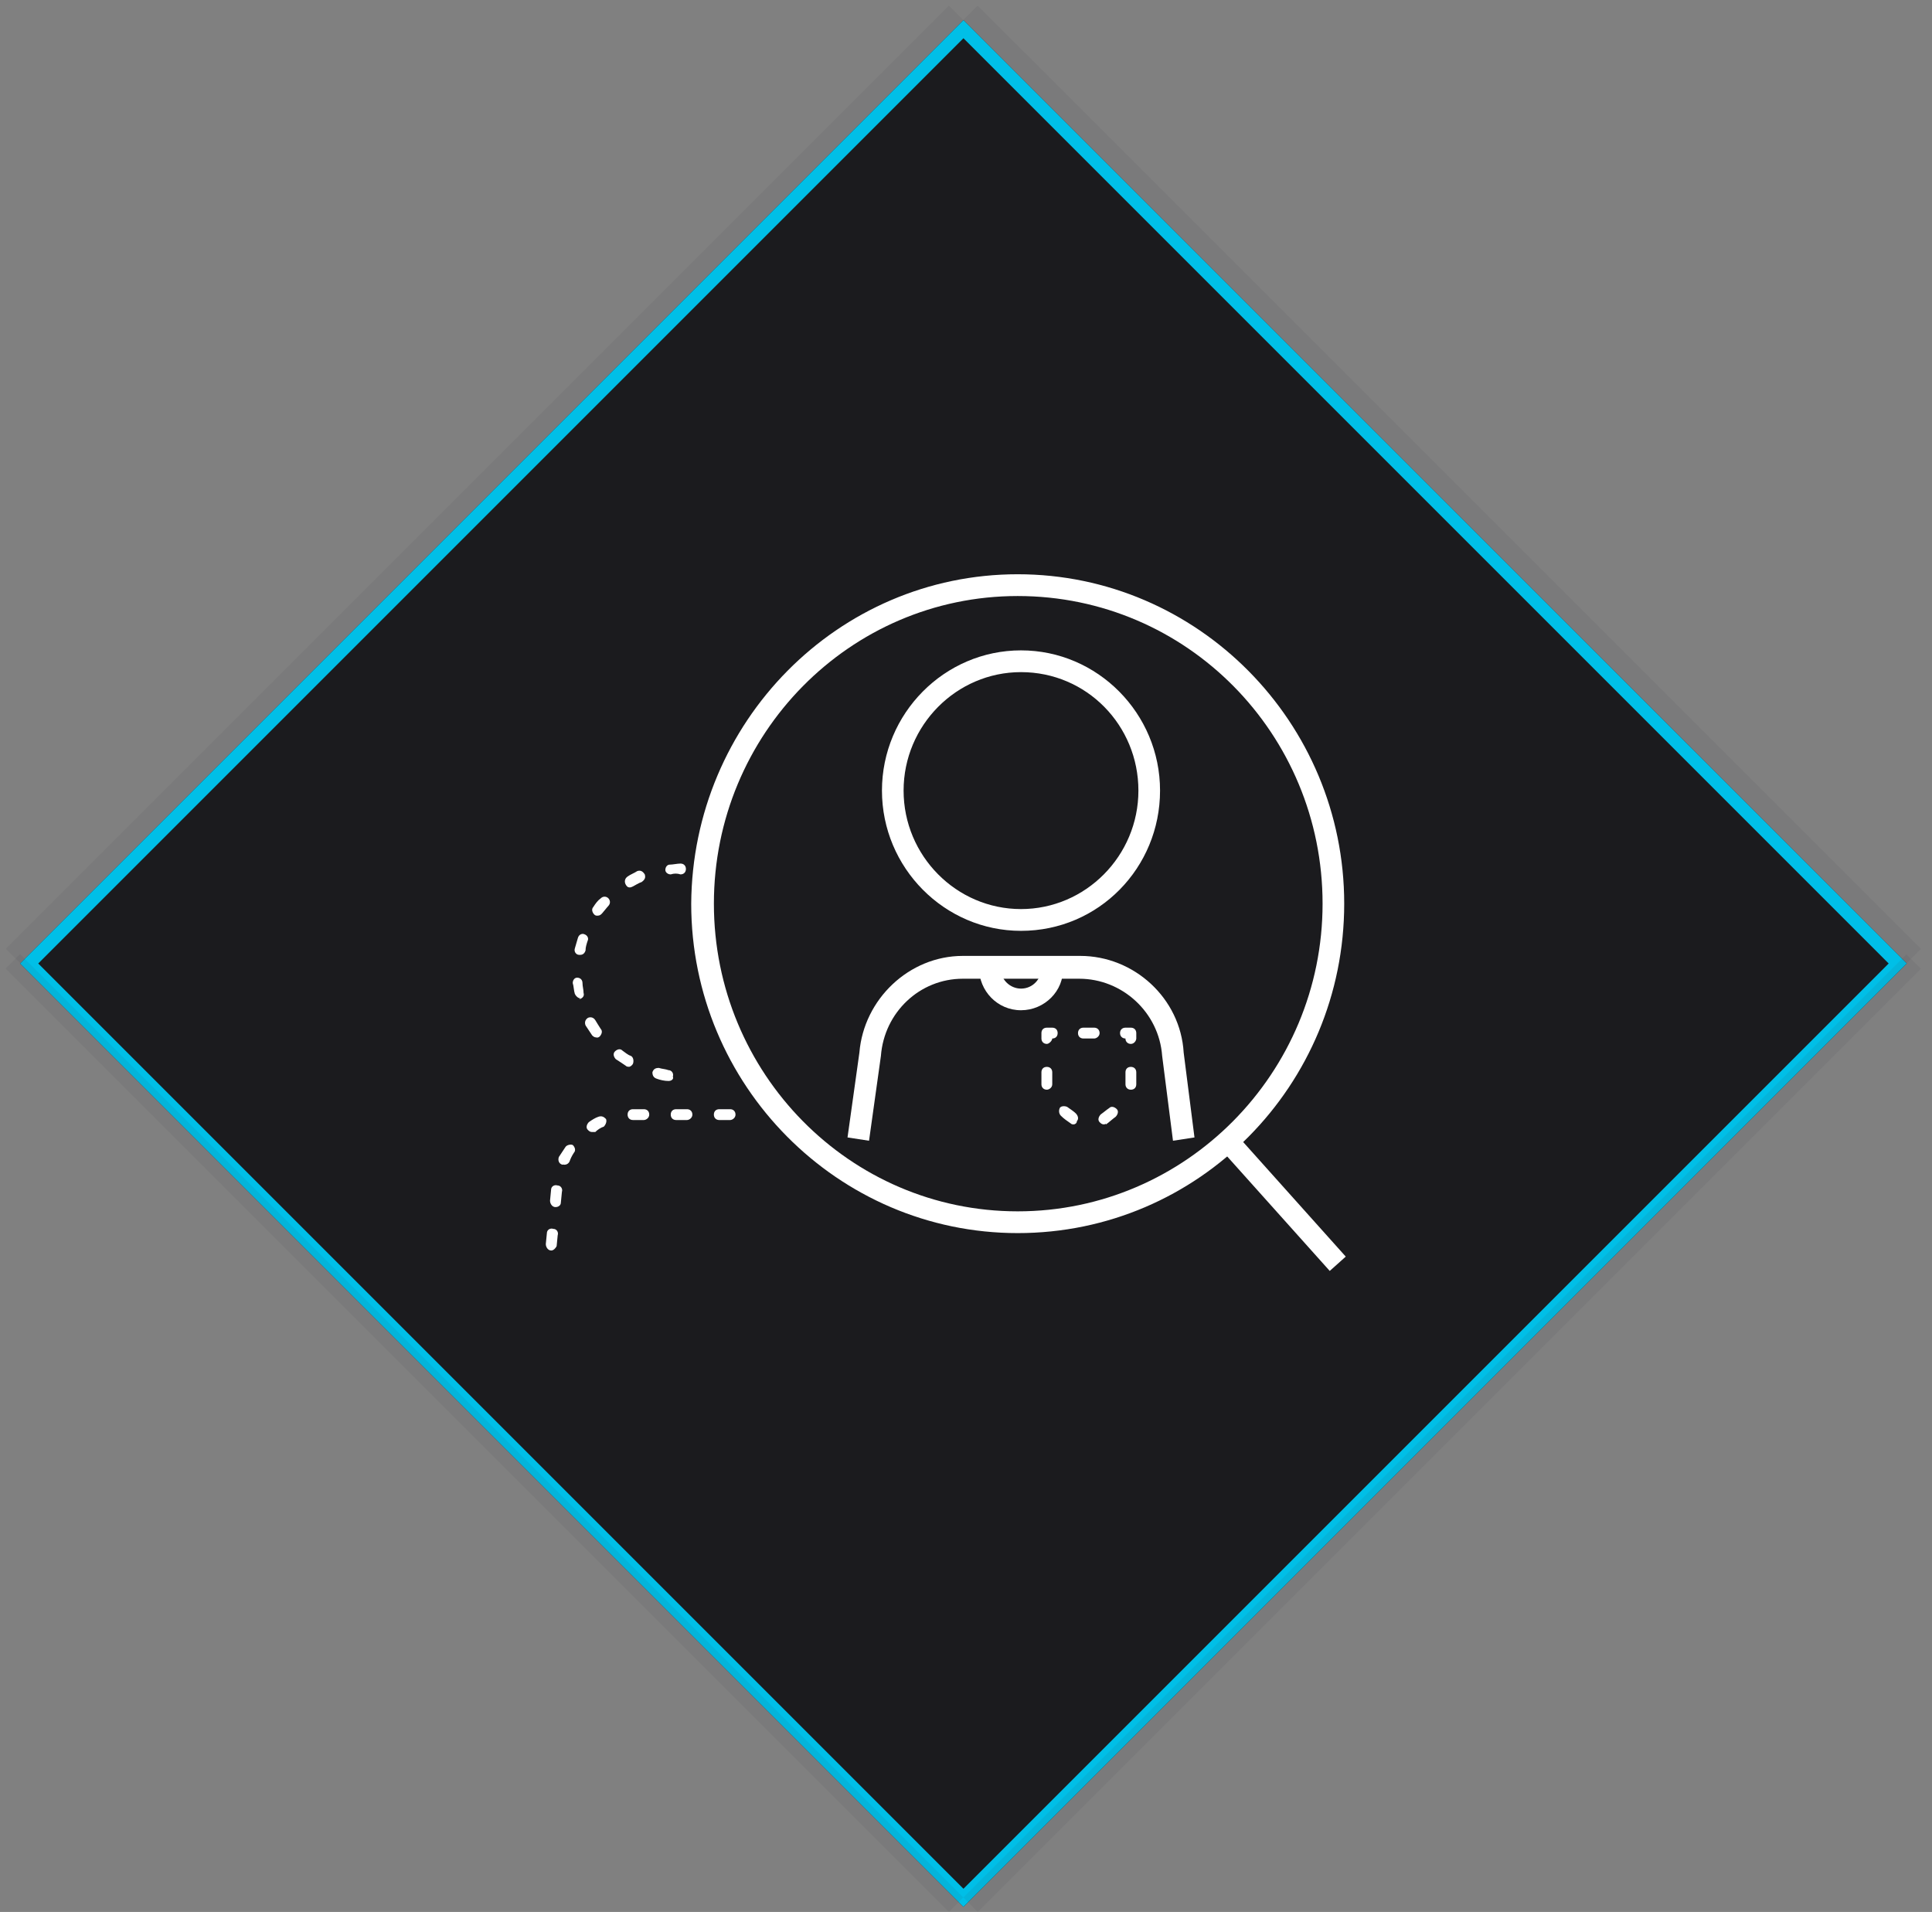 <svg width="96" height="95" viewBox="0 0 96 95" fill="none" xmlns="http://www.w3.org/2000/svg">
<rect x="0" y="0" width="96" height="95" fill="#808080" stroke="none"/>
<path d="M1 47.873L47.873 1L94.747 47.873L47.873 94.746L1 47.873Z" fill="url(#paint0_linear_212_135217)"/>
<path d="M47.873 1.45L94.297 47.873L47.873 94.296L1.45 47.873L47.873 1.45Z" stroke="#00BFE7" stroke-width="0.636"/>
<line opacity="0.08" x1="47.509" y1="94.638" x2="0.641" y2="47.77" stroke="#323842" stroke-width="1.013"/>
<line opacity="0.08" y1="-0.507" x2="66.281" y2="-0.507" transform="matrix(-0.707 0.707 0.707 0.707 47.867 1)" stroke="#323842" stroke-width="1.013"/>
<line opacity="0.08" x1="48.225" y1="0.642" x2="95.093" y2="47.509" stroke="#323842" stroke-width="1.013"/>
<line opacity="0.08" y1="-0.507" x2="66.281" y2="-0.507" transform="matrix(0.707 -0.707 -0.707 -0.707 47.867 94.279)" stroke="#323842" stroke-width="1.013"/>
<g clip-path="url(#clip0_212_135217)">
<path fill-rule="evenodd" clip-rule="evenodd" d="M33.329 43.446C33.172 43.446 33.061 43.334 33.061 43.229C33.061 43.066 33.166 42.961 33.277 42.961C33.434 42.961 33.651 42.908 33.814 42.908C33.978 42.908 34.083 43.02 34.083 43.177C34.083 43.334 33.978 43.446 33.814 43.446C33.657 43.393 33.493 43.393 33.329 43.446ZM31.297 44.095C31.192 44.095 31.14 44.042 31.081 43.931C31.029 43.819 31.029 43.662 31.186 43.551C31.343 43.439 31.507 43.387 31.664 43.282C31.822 43.229 31.933 43.282 32.038 43.446C32.09 43.61 32.038 43.715 31.881 43.826C31.723 43.878 31.559 43.99 31.455 44.042C31.385 44.077 31.332 44.095 31.297 44.095ZM29.691 45.497C29.639 45.497 29.587 45.497 29.534 45.445C29.429 45.34 29.377 45.176 29.482 45.065C29.587 44.901 29.698 44.744 29.855 44.632C29.96 44.527 30.124 44.527 30.229 44.632C30.334 44.744 30.334 44.901 30.229 45.012C30.124 45.124 30.012 45.281 29.908 45.393C29.855 45.445 29.803 45.497 29.691 45.497ZM28.833 47.444H28.78C28.623 47.444 28.511 47.28 28.564 47.123C28.616 46.959 28.669 46.743 28.721 46.586C28.774 46.422 28.938 46.369 29.042 46.422C29.2 46.474 29.259 46.638 29.2 46.743C29.147 46.907 29.095 47.064 29.095 47.228C29.042 47.392 28.938 47.444 28.826 47.444H28.833ZM28.833 49.601C28.728 49.601 28.616 49.496 28.564 49.385C28.511 49.221 28.511 49.004 28.459 48.847C28.459 48.683 28.564 48.578 28.675 48.578C28.833 48.578 28.944 48.683 28.944 48.847C28.944 49.011 28.997 49.168 28.997 49.332C29.049 49.496 28.944 49.601 28.78 49.653L28.833 49.601ZM29.639 51.548C29.534 51.548 29.475 51.495 29.423 51.443C29.318 51.279 29.206 51.122 29.101 50.958C29.049 50.846 29.049 50.689 29.206 50.578C29.311 50.525 29.475 50.525 29.58 50.689C29.685 50.853 29.737 50.958 29.849 51.122C29.953 51.233 29.901 51.39 29.796 51.502C29.744 51.554 29.691 51.554 29.639 51.554V51.548ZM31.245 53.003C31.192 53.003 31.14 53.003 31.088 52.95C30.93 52.839 30.766 52.734 30.602 52.629C30.498 52.524 30.445 52.361 30.55 52.249C30.655 52.138 30.819 52.085 30.924 52.197C31.081 52.308 31.192 52.413 31.35 52.465C31.455 52.518 31.507 52.682 31.455 52.846C31.402 52.957 31.297 53.01 31.238 53.01L31.245 53.003ZM33.224 53.711C33.008 53.711 32.798 53.658 32.635 53.599C32.477 53.547 32.418 53.436 32.418 53.278C32.471 53.114 32.575 53.062 32.739 53.062C32.897 53.114 33.061 53.114 33.218 53.173C33.375 53.173 33.487 53.337 33.434 53.495C33.487 53.599 33.382 53.711 33.218 53.711H33.224Z" fill="white"/>
<path fill-rule="evenodd" clip-rule="evenodd" d="M31.991 55.651H31.454C31.297 55.651 31.185 55.546 31.185 55.382C31.185 55.218 31.29 55.113 31.454 55.113H31.991C32.155 55.113 32.26 55.218 32.26 55.382C32.26 55.546 32.103 55.651 31.991 55.651ZM34.135 55.651H33.597C33.44 55.651 33.329 55.546 33.329 55.382C33.329 55.218 33.434 55.113 33.597 55.113H34.135C34.292 55.113 34.404 55.218 34.404 55.382C34.404 55.546 34.246 55.651 34.135 55.651ZM36.279 55.651H35.741C35.584 55.651 35.472 55.546 35.472 55.382C35.472 55.218 35.577 55.113 35.741 55.113H36.279C36.436 55.113 36.547 55.218 36.547 55.382C36.547 55.546 36.39 55.651 36.279 55.651ZM29.422 56.247C29.317 56.247 29.265 56.195 29.206 56.136C29.101 56.031 29.153 55.867 29.258 55.756C29.415 55.644 29.579 55.539 29.737 55.487C29.894 55.434 30.005 55.487 30.11 55.598C30.163 55.703 30.11 55.867 30.005 55.978C29.841 56.031 29.684 56.142 29.579 56.247H29.422ZM28.032 57.866H27.927C27.77 57.814 27.711 57.65 27.77 57.486C27.875 57.322 27.986 57.165 28.091 57.001C28.144 56.896 28.36 56.837 28.465 56.896C28.57 57.001 28.622 57.165 28.517 57.276C28.412 57.44 28.36 57.545 28.301 57.709C28.249 57.821 28.144 57.873 28.032 57.873V57.866ZM27.6 59.977C27.442 59.977 27.331 59.813 27.331 59.656L27.383 59.118C27.383 58.955 27.541 58.85 27.704 58.902C27.862 58.902 27.973 59.066 27.921 59.223L27.868 59.761C27.868 59.872 27.764 59.977 27.6 59.977ZM27.39 62.134C27.355 62.134 27.355 62.134 27.39 62.134C27.233 62.134 27.121 61.97 27.121 61.812L27.174 61.275C27.174 61.111 27.331 61.006 27.495 61.059C27.659 61.059 27.764 61.223 27.711 61.38L27.659 61.917C27.606 62.029 27.495 62.134 27.39 62.134Z" fill="white"/>
<path fill-rule="evenodd" clip-rule="evenodd" d="M50.569 29.615C42.218 29.615 35.473 36.478 35.473 44.901C35.473 53.324 42.218 60.188 50.569 60.188C58.92 60.188 65.718 53.324 65.718 44.901C65.718 36.478 58.98 29.615 50.569 29.615ZM50.569 61.269C41.628 61.269 34.346 53.921 34.346 44.901C34.405 35.881 41.628 28.533 50.569 28.533C59.511 28.533 66.793 35.881 66.793 44.901C66.793 53.921 59.563 61.269 50.569 61.269Z" fill="white"/>
<path d="M61.425 56.357L60.629 57.07L66.074 63.149L66.87 62.437L61.425 56.357Z" fill="white"/>
<path fill-rule="evenodd" clip-rule="evenodd" d="M50.733 33.396C47.521 33.396 44.899 36.044 44.899 39.282C44.899 42.521 47.521 45.169 50.733 45.169C53.945 45.169 56.567 42.521 56.567 39.282C56.567 36.044 53.998 33.396 50.733 33.396ZM50.733 46.251C46.931 46.251 43.824 43.117 43.824 39.282C43.824 35.448 46.931 32.315 50.733 32.315C54.535 32.315 57.642 35.448 57.642 39.282C57.642 43.117 54.594 46.251 50.733 46.251Z" fill="white"/>
<path fill-rule="evenodd" clip-rule="evenodd" d="M50.733 50.196C49.553 50.196 48.648 49.226 48.648 48.092H49.717C49.717 48.688 50.202 49.121 50.733 49.121C51.323 49.121 51.749 48.636 51.749 48.092H52.817C52.87 49.226 51.906 50.196 50.733 50.196Z" fill="white"/>
<path fill-rule="evenodd" clip-rule="evenodd" d="M43.182 56.68L42.113 56.516L42.703 52.301C42.92 49.653 45.168 47.496 47.842 47.496H53.676C56.351 47.496 58.658 49.6 58.816 52.301L59.353 56.516L58.285 56.68L57.747 52.465C57.59 50.302 55.767 48.63 53.624 48.63H47.842C45.699 48.63 43.936 50.302 43.772 52.465L43.182 56.68Z" fill="white"/>
<path fill-rule="evenodd" clip-rule="evenodd" d="M52.017 51.869C51.859 51.869 51.748 51.757 51.748 51.6V51.331C51.748 51.167 51.853 51.062 52.017 51.062H52.286C52.449 51.062 52.554 51.167 52.554 51.331C52.554 51.495 52.449 51.6 52.286 51.6C52.286 51.705 52.128 51.869 52.017 51.869Z" fill="white"/>
<path fill-rule="evenodd" clip-rule="evenodd" d="M56.192 54.144C56.035 54.144 55.924 54.032 55.924 53.875V53.279C55.924 53.115 56.029 53.01 56.192 53.01C56.356 53.01 56.461 53.121 56.461 53.279V53.875C56.461 54.039 56.356 54.144 56.192 54.144ZM52.017 54.144C51.859 54.144 51.748 54.032 51.748 53.875V53.279C51.748 53.115 51.853 53.01 52.017 53.01C52.181 53.01 52.286 53.121 52.286 53.279V53.875C52.286 54.039 52.128 54.144 52.017 54.144ZM54.855 55.868C54.75 55.868 54.698 55.815 54.639 55.756C54.534 55.651 54.586 55.488 54.691 55.376C54.849 55.265 54.96 55.16 55.117 55.055C55.222 54.944 55.386 55.002 55.491 55.107C55.596 55.212 55.543 55.376 55.438 55.488C55.281 55.599 55.117 55.756 54.96 55.868C54.96 55.815 54.908 55.868 54.855 55.868ZM53.354 55.868C53.302 55.868 53.249 55.868 53.197 55.815C53.039 55.704 52.876 55.599 52.712 55.435C52.607 55.324 52.607 55.166 52.659 55.055C52.712 54.944 52.928 54.944 53.033 55.002C53.19 55.114 53.354 55.219 53.459 55.324C53.564 55.435 53.616 55.592 53.511 55.704C53.511 55.815 53.407 55.868 53.354 55.868Z" fill="white"/>
<path fill-rule="evenodd" clip-rule="evenodd" d="M56.192 51.869C56.035 51.869 55.923 51.757 55.923 51.6C55.766 51.6 55.654 51.489 55.654 51.331C55.654 51.174 55.759 51.062 55.923 51.062H56.192C56.349 51.062 56.461 51.167 56.461 51.331V51.6C56.461 51.705 56.356 51.869 56.192 51.869Z" fill="white"/>
<path fill-rule="evenodd" clip-rule="evenodd" d="M54.371 51.6H53.833C53.669 51.6 53.565 51.489 53.565 51.331C53.565 51.174 53.669 51.062 53.833 51.062H54.371C54.528 51.062 54.639 51.174 54.639 51.331C54.639 51.489 54.482 51.6 54.371 51.6Z" fill="white"/>
</g>
<defs>
<linearGradient id="paint0_linear_212_135217" x1="24.437" y1="24.436" x2="71.31" y2="71.31" gradientUnits="userSpaceOnUse">
<stop stop-color="#1B1B1E"/>
<stop offset="1" stop-color="#1B1B1E"/>
</linearGradient>
<clipPath id="clip0_212_135217">
<rect width="39.75" height="34.611" fill="white" transform="translate(27.121 28.533)"/>
</clipPath>
</defs>
</svg>
